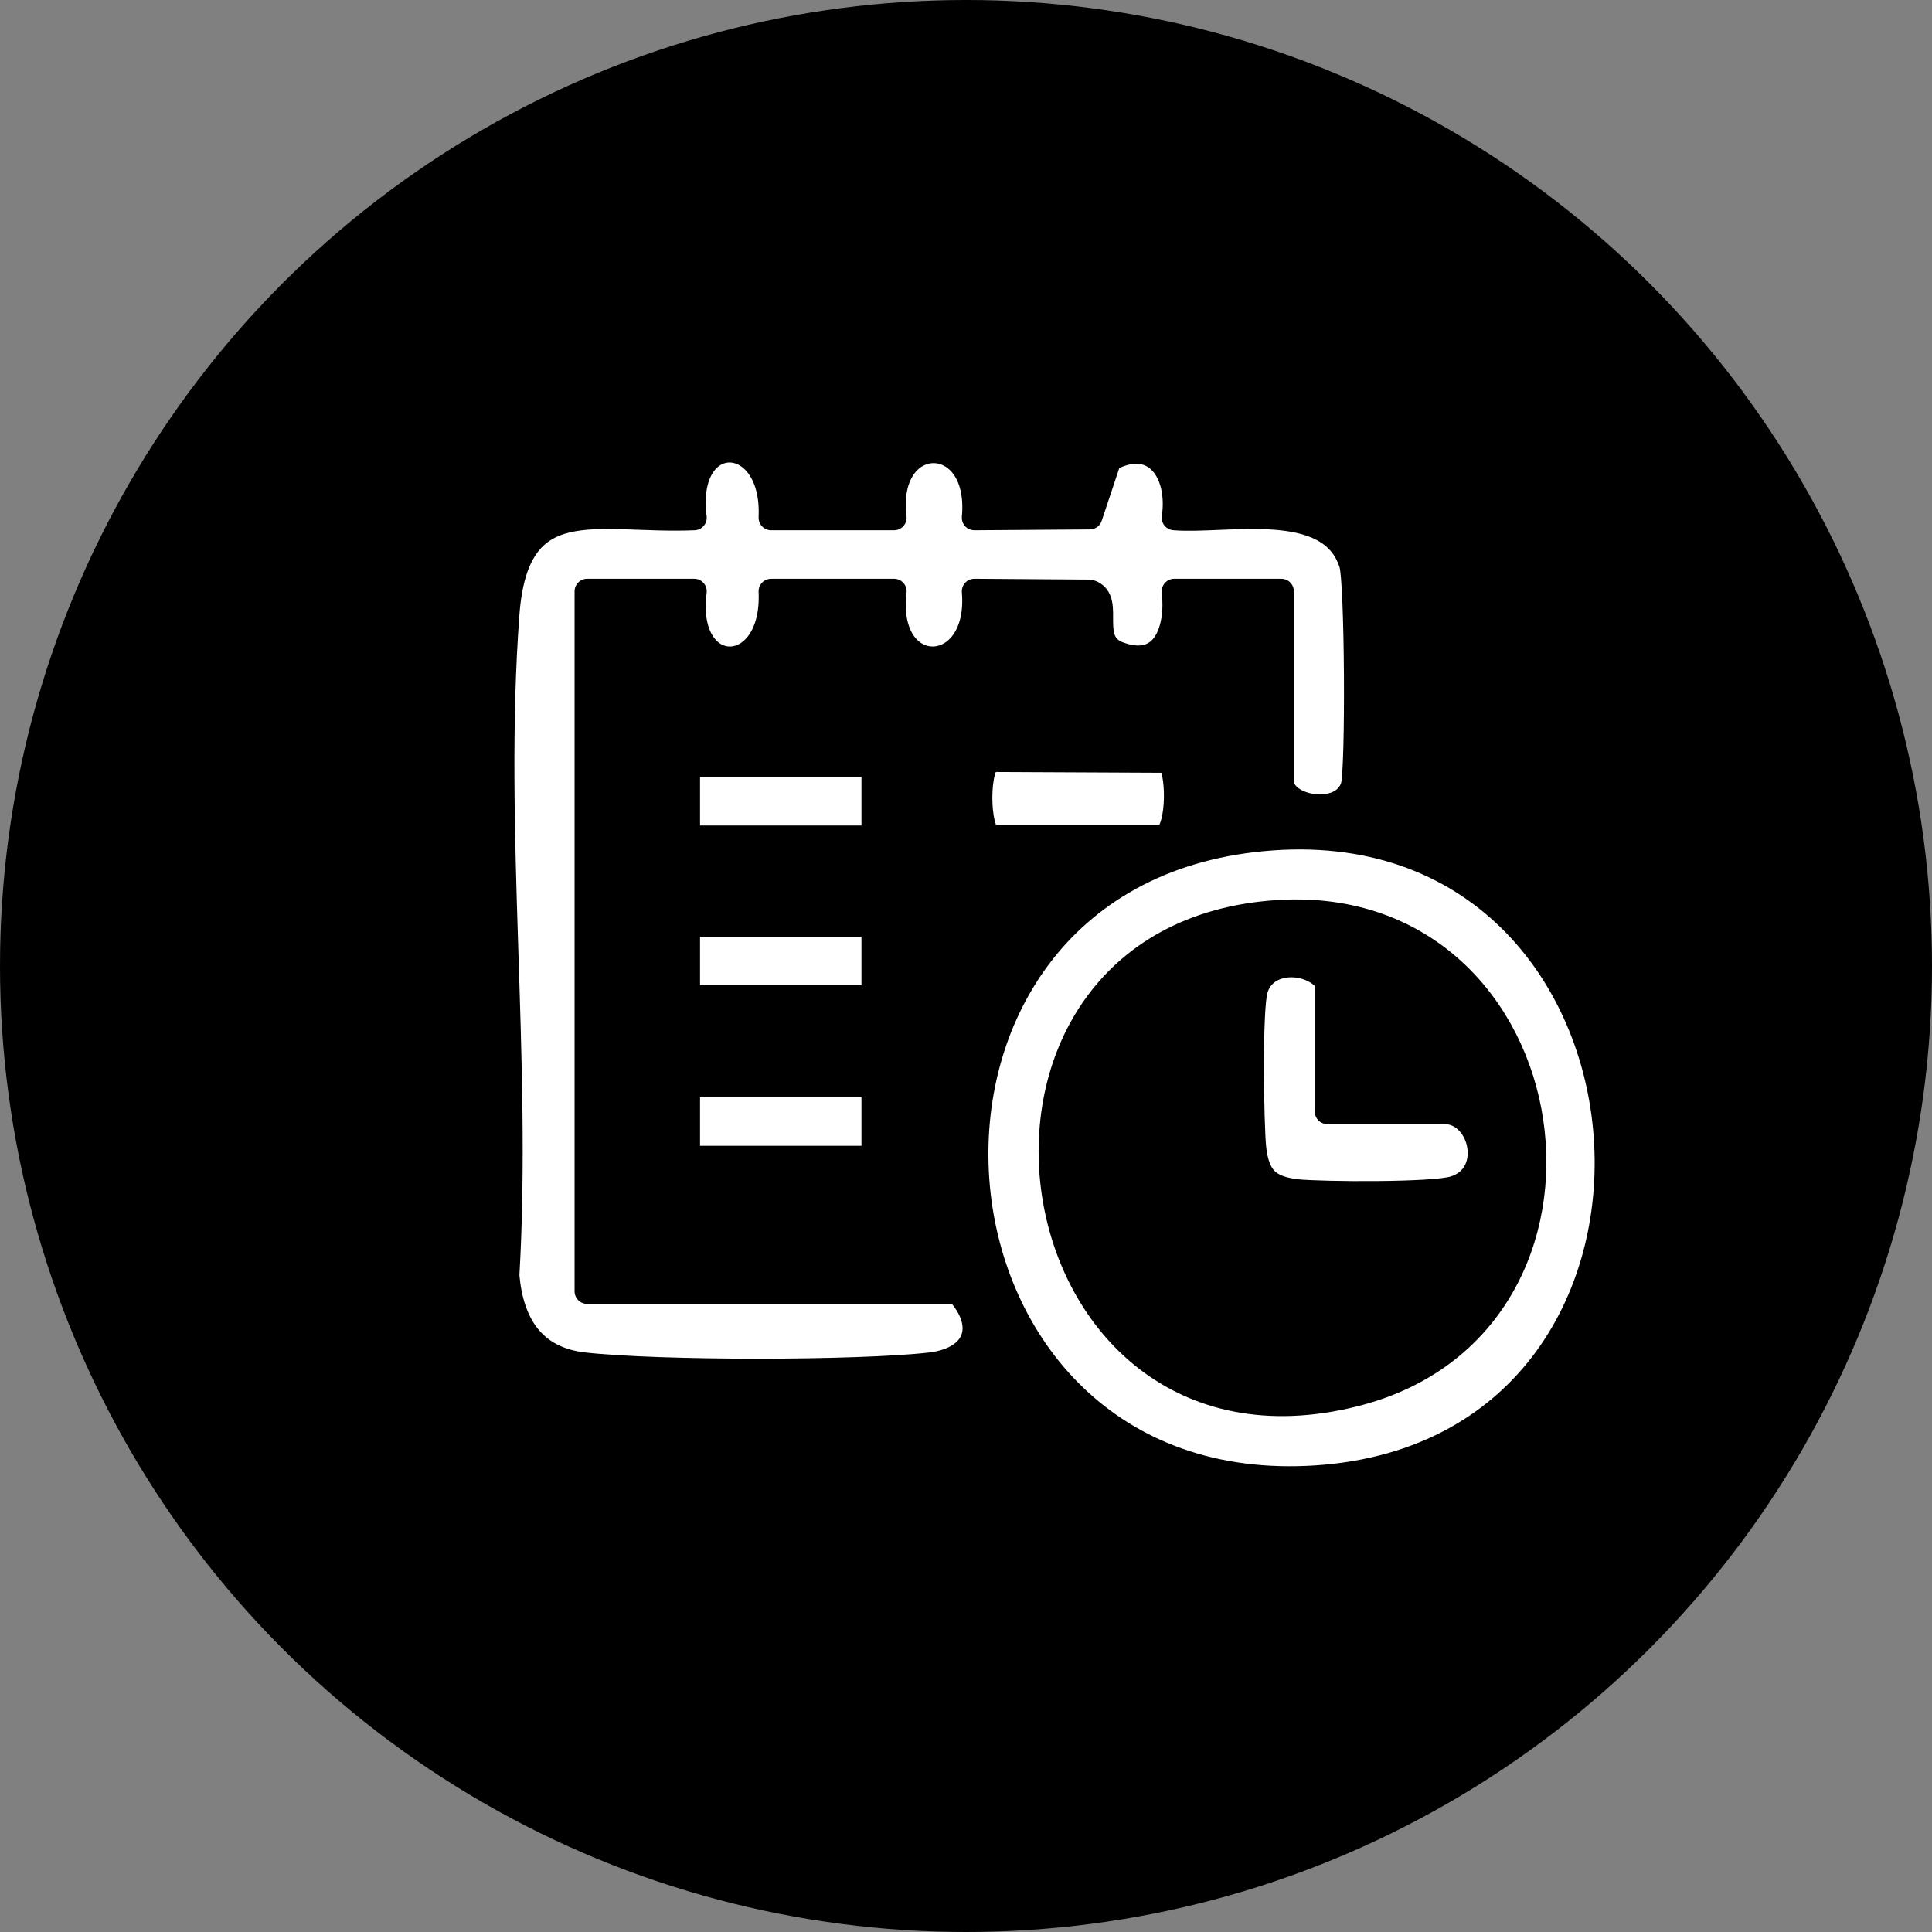 <?xml version="1.0" encoding="utf-8"?>
<!-- Generator: Adobe Illustrator 29.5.1, SVG Export Plug-In . SVG Version: 9.03 Build 0)  -->
<svg version="1.0" id="圖層_1" xmlns="http://www.w3.org/2000/svg" xmlns:xlink="http://www.w3.org/1999/xlink" x="0px" y="0px"
	 viewBox="0 0 231 231" style="enable-background:new 0 0 231 231;" xml:space="preserve">
<rect x="0" y="0" width="231" height="231" fill="#808080" stroke="none"/>
<style type="text/css">
	.st0{fill:none;stroke:#FFFFFF;stroke-width:5;stroke-linecap:round;stroke-linejoin:round;stroke-miterlimit:10;}
	.st1{fill:#FFFFFF;}
	.st2{fill:none;stroke:#FFFFFF;stroke-width:4;stroke-linecap:round;stroke-linejoin:round;stroke-miterlimit:10;}
	.st3{fill:#FFFFFF;stroke:#000000;stroke-width:3;stroke-linecap:round;stroke-linejoin:round;stroke-miterlimit:10;}
</style>
<circle cx="115.5" cy="115.5" r="115.5"/>
<g id="bcfwW9_00000168074803250087431230000013463271215741485983_">
	<g>
		<path class="st3" d="M114.5,154.4c3.7,4,2.4,8.1-3.2,8.8c-8.8,1-32.6,1-41.5,0c-6.1-0.7-8.7-4.9-9.2-10.7c1.5-25.8-1.9-53.5,0-79
			C61.7,58.3,71.3,62.4,83,61.9c-1.4-10.9,9.7-10.7,9.2,0l14.7,0c-1.3-10.6,10.6-10.8,9.6,0l13.8-0.1l2.3-6.9c5.5-3,8.6,1.6,7.8,7
			c6.3,0.5,18.7-2.5,21.2,5.5c0.7,2.1,0.8,24.6,0.2,26.6c-1.2,4-8.6,2.7-8.6-0.6V70.7h-12.8c0.5,4.5-1.1,9.4-6.4,7.6
			c-4.4-1.4-0.8-6.6-3.7-7.5l-13.8-0.1c0.9,10.7-10.9,10.9-9.6,0l-14.7,0c0.5,10.8-10.6,10.8-9.2,0H70.2v83.7H114.5z"/>
		<path class="st3" d="M149.8,100.4c51.6-6.1,58.3,72.8,7.7,76.3C107.7,180.1,101.5,106.1,149.8,100.4z M153,109.1
			c-42.2,2.5-32.6,68,8.9,57.6C195.3,158.4,187.8,107.1,153,109.1z"/>
		<path class="st3" d="M118.5,100.2c-1.8-0.6-1.8-9.1,0-9.4l21.2,0.1c1.3,0.9,1.4,8.1-0.4,9.2H118.5z"/>
		<rect x="82.2" y="91.4" class="st3" width="22.3" height="8.8"/>
		<rect x="82.2" y="110.5" class="st3" width="22.3" height="8.8"/>
		<rect x="82.2" y="129.7" class="st3" width="22.3" height="8.8"/>
		<path class="st3" d="M158.7,132.9h14c4.5,0,6.3,7.6,1.2,9.2c-2.5,0.8-15.7,0.7-18.8,0.4c-3.5-0.4-4.8-1.7-5.2-5.2
			c-0.3-2.9-0.5-16.7,0.2-19c1.1-3.8,6.5-3.7,8.6-1V132.9z"/>
	</g>
</g>
</svg>
